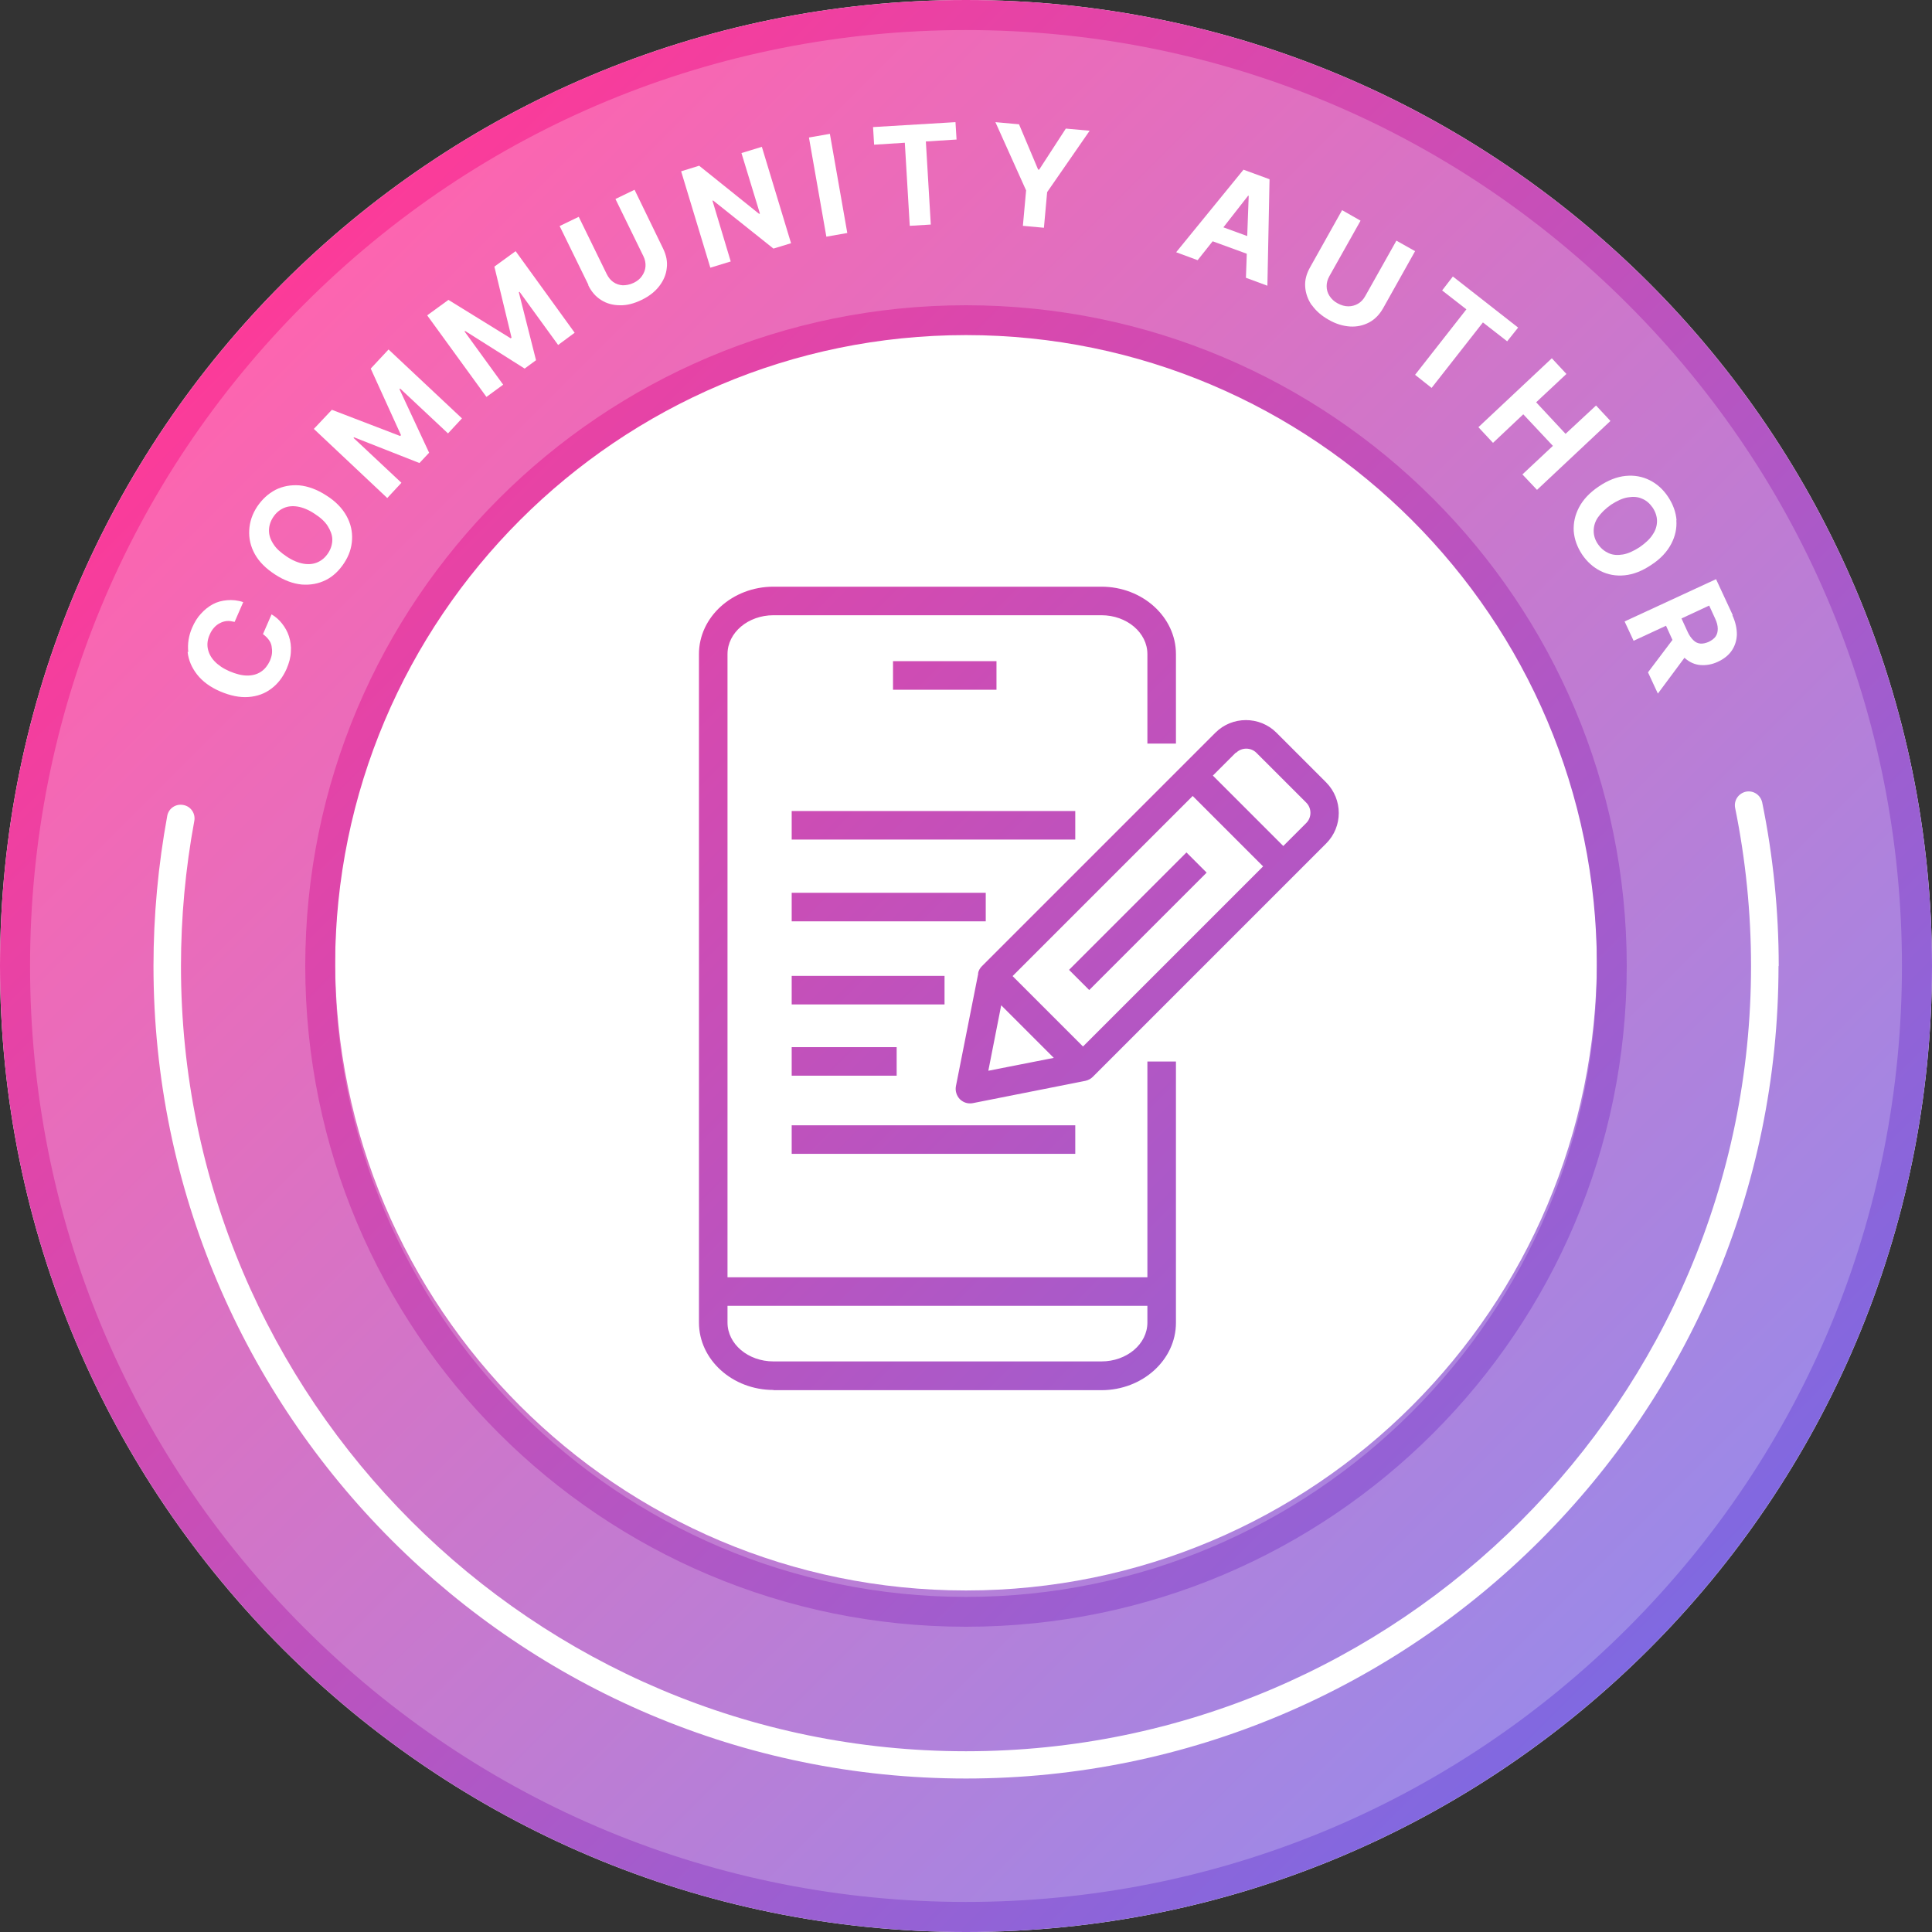 <?xml version="1.0" encoding="UTF-8"?> <svg xmlns="http://www.w3.org/2000/svg" width="90" height="90" viewBox="0 0 90 90" fill="none"><rect x="0" y="0" width="90" height="90" fill="#333333" stroke="none"/><g clip-path="url(#clip0_4331_16492)"><path d="M45 90C69.853 90 90 69.853 90 45C90 20.147 69.853 0 45 0C20.147 0 0 20.147 0 45C0 69.853 20.147 90 45 90Z" fill="white"></path><path opacity="0.79" d="M44.89 89.2C69.301 89.2 89.09 69.411 89.09 45C89.09 20.589 69.301 0.8 44.89 0.8C20.479 0.8 0.69 20.589 0.69 45C0.69 69.411 20.479 89.2 44.89 89.2Z" fill="url(#paint0_linear_4331_16492)"></path><path d="M45 74.09C61.232 74.09 74.39 60.932 74.39 44.7C74.39 28.468 61.232 15.31 45 15.31C28.768 15.31 15.61 28.468 15.61 44.7C15.61 60.932 28.768 74.09 45 74.09Z" fill="white"></path><path d="M45 0C20.15 0 0 20.15 0 45C0 69.85 20.15 90 45 90C69.85 90 90 69.85 90 45C90 20.15 69.85 0 45 0ZM75.83 75.83C67.59 84.07 56.64 88.6 45 88.6C33.36 88.6 22.4 84.06 14.17 75.83C5.93 67.6 1.4 56.65 1.4 45C1.4 33.35 5.93 22.4 14.17 14.17C22.4 5.93 33.35 1.4 45 1.4C56.65 1.4 67.6 5.94 75.83 14.17C84.07 22.41 88.6 33.36 88.6 45C88.6 56.64 84.06 67.6 75.83 75.83ZM14.22 45C14.22 62 28 75.78 45 75.78C62 75.78 75.78 62 75.78 45C75.78 28 62 14.22 45 14.22C28 14.22 14.22 28 14.22 45ZM45 15.61C61.2 15.61 74.39 28.79 74.39 45C74.39 61.21 61.21 74.39 45 74.39C28.79 74.39 15.61 61.21 15.61 45C15.61 28.79 28.79 15.61 45 15.61ZM36.03 64.76H51.31C53.22 64.76 54.78 63.35 54.78 61.62V49.45H53.45V59.5H33.89V30.47C33.89 29.47 34.85 28.66 36.03 28.66H51.31C52.49 28.66 53.45 29.47 53.45 30.47V34.64H54.78V30.47C54.78 28.74 53.22 27.33 51.31 27.33H36.03C34.12 27.33 32.56 28.74 32.56 30.47V61.61C32.56 63.34 34.12 64.75 36.03 64.75V64.76ZM53.45 60.83V61.61C53.45 62.61 52.49 63.42 51.31 63.42H36.03C34.85 63.42 33.89 62.61 33.89 61.61V60.83H53.45ZM46.42 30.8V32.13H41.6V30.8H46.42ZM45.57 45.35L44.53 50.6C44.49 50.82 44.56 51.04 44.71 51.2C44.84 51.33 45.01 51.4 45.18 51.4C45.22 51.4 45.27 51.4 45.31 51.39L50.56 50.35C50.69 50.32 50.81 50.26 50.9 50.17L60.23 40.84L61.78 39.29C62.56 38.51 62.56 37.24 61.78 36.45L59.46 34.13C58.68 33.35 57.4 33.35 56.62 34.13L55.07 35.68L45.74 45.01C45.65 45.1 45.58 45.22 45.56 45.35H45.57ZM46.64 46.83L49.09 49.28L46.04 49.88L46.64 46.83ZM57.58 35.07C57.84 34.81 58.27 34.81 58.53 35.07L60.85 37.39C61.11 37.65 61.11 38.08 60.85 38.34L59.78 39.41L56.5 36.13L57.57 35.06L57.58 35.07ZM55.56 37.08L58.84 40.36L50.45 48.75L47.17 45.47L55.56 37.08ZM49.8 45.18L55.27 39.71L56.21 40.65L50.74 46.12L49.8 45.18ZM36.88 48.78H41.77V50.11H36.88V48.78ZM36.88 52.42H50.09V53.75H36.88V52.42ZM36.88 45.46H44V46.79H36.88V45.46ZM36.88 41.59H45.92V42.92H36.88V41.59ZM36.88 37.78H50.09V39.11H36.88V37.78Z" fill="url(#paint1_linear_4331_16492)"></path><path d="M8.77 30.37C8.73 29.99 8.79 29.61 8.95 29.24C9.06 28.99 9.19 28.77 9.36 28.59C9.52 28.41 9.71 28.26 9.91 28.15C10.11 28.04 10.34 27.98 10.58 27.96C10.82 27.94 11.07 27.96 11.33 28.05L10.93 28.97C10.8 28.94 10.68 28.92 10.57 28.93C10.46 28.94 10.35 28.97 10.24 29.03C10.14 29.08 10.05 29.15 9.97 29.24C9.89 29.33 9.82 29.44 9.77 29.56C9.67 29.78 9.64 30 9.68 30.21C9.72 30.42 9.82 30.62 9.99 30.8C10.16 30.98 10.39 31.14 10.69 31.27C11 31.4 11.27 31.47 11.52 31.47C11.77 31.47 11.98 31.41 12.16 31.29C12.34 31.17 12.47 31 12.57 30.79C12.62 30.67 12.66 30.55 12.67 30.43C12.68 30.31 12.67 30.2 12.65 30.09C12.63 29.98 12.58 29.88 12.51 29.79C12.44 29.7 12.36 29.62 12.25 29.54L12.65 28.62C12.84 28.73 13 28.87 13.14 29.05C13.28 29.23 13.39 29.42 13.46 29.64C13.53 29.86 13.57 30.1 13.55 30.36C13.54 30.62 13.47 30.88 13.35 31.16C13.18 31.54 12.95 31.85 12.64 32.08C12.34 32.31 11.98 32.44 11.57 32.47C11.17 32.5 10.73 32.41 10.26 32.21C9.79 32.01 9.43 31.74 9.18 31.42C8.93 31.1 8.78 30.75 8.74 30.37H8.77Z" fill="white"></path><path d="M16.14 24.03C15.94 23.67 15.63 23.35 15.2 23.08C14.77 22.8 14.35 22.65 13.95 22.61C13.54 22.58 13.17 22.65 12.83 22.82C12.49 23 12.21 23.26 11.98 23.6C11.75 23.95 11.63 24.31 11.61 24.7C11.59 25.08 11.67 25.45 11.87 25.81C12.07 26.17 12.38 26.48 12.81 26.76C13.24 27.04 13.65 27.19 14.06 27.23C14.47 27.26 14.84 27.19 15.18 27.02C15.52 26.85 15.8 26.58 16.03 26.23C16.26 25.88 16.38 25.52 16.4 25.14C16.42 24.76 16.34 24.39 16.14 24.03ZM15.29 25.76C15.16 25.96 15 26.1 14.8 26.19C14.6 26.28 14.38 26.3 14.14 26.26C13.9 26.22 13.63 26.11 13.36 25.93C13.09 25.75 12.87 25.56 12.74 25.35C12.6 25.14 12.53 24.93 12.53 24.72C12.53 24.51 12.59 24.3 12.72 24.1C12.85 23.9 13.01 23.76 13.21 23.67C13.41 23.58 13.63 23.56 13.87 23.6C14.11 23.64 14.38 23.75 14.65 23.93C14.93 24.11 15.14 24.3 15.27 24.51C15.4 24.72 15.48 24.93 15.48 25.14C15.48 25.35 15.42 25.56 15.29 25.76Z" fill="white"></path><path d="M18.04 23.2L14.62 19.98L15.46 19.09L18.64 20.31L18.68 20.27L17.27 17.17L18.1 16.28L21.52 19.49L20.87 20.19L18.64 18.1L18.61 18.13L19.99 21.09L19.54 21.57L16.49 20.37L16.47 20.4L18.7 22.49L18.04 23.2Z" fill="white"></path><path d="M22.66 18.49L19.9 14.69L20.89 13.97L23.79 15.76L23.83 15.73L23.03 12.42L24.02 11.7L26.77 15.5L26 16.07L24.2 13.59L24.17 13.62L24.97 16.78L24.44 17.17L21.67 15.42L21.64 15.44L23.44 17.92L22.66 18.49Z" fill="white"></path><path d="M27.41 13.27L26.07 10.53L26.96 10.1L28.26 12.76C28.34 12.92 28.44 13.05 28.57 13.14C28.7 13.23 28.85 13.28 29.01 13.29C29.17 13.29 29.34 13.26 29.51 13.18C29.68 13.1 29.82 12.99 29.91 12.85C30 12.72 30.06 12.57 30.07 12.41C30.08 12.25 30.05 12.09 29.97 11.93L28.67 9.27L29.56 8.84L30.89 11.58C31.04 11.89 31.1 12.19 31.06 12.49C31.03 12.79 30.91 13.07 30.71 13.33C30.51 13.59 30.24 13.8 29.89 13.97C29.54 14.14 29.2 14.23 28.88 14.22C28.56 14.22 28.26 14.14 28.01 13.98C27.75 13.82 27.55 13.59 27.4 13.28L27.41 13.27Z" fill="white"></path><path d="M33.09 12.47L31.73 7.98L32.57 7.72L35.36 9.96L35.4 9.95L34.54 7.13L35.49 6.84L36.85 11.33L36.03 11.58L33.22 9.34L33.19 9.35L34.04 12.18L33.09 12.47Z" fill="white"></path><path d="M38.659 6.235L37.684 6.406L38.495 11.025L39.47 10.854L38.659 6.235Z" fill="white"></path><path d="M40.72 6.74L40.67 5.92L44.51 5.69L44.56 6.5L43.13 6.59L43.36 10.46L42.38 10.52L42.15 6.65L40.72 6.74Z" fill="white"></path><path d="M47.8 8.87L46.37 5.69L47.47 5.79L48.36 7.9H48.41L49.65 5.99L50.76 6.09L48.78 8.95L48.63 10.61L47.65 10.52L47.8 8.87Z" fill="white"></path><path d="M57.93 7.9L54.79 11.75L55.79 12.12L56.49 11.24L58.08 11.82L58.04 12.94L59.04 13.31L59.14 8.35L57.94 7.91L57.93 7.9ZM58.11 11L56.99 10.59L58.14 9.12H58.17L58.1 11H58.11Z" fill="white"></path><path d="M61.1 14.21C60.92 13.94 60.82 13.66 60.8 13.35C60.78 13.05 60.86 12.75 61.03 12.45L62.52 9.79L63.38 10.28L61.93 12.86C61.84 13.02 61.8 13.17 61.8 13.33C61.8 13.49 61.84 13.64 61.93 13.78C62.02 13.92 62.14 14.04 62.31 14.13C62.48 14.22 62.64 14.27 62.81 14.27C62.97 14.27 63.12 14.23 63.26 14.15C63.4 14.07 63.51 13.95 63.6 13.79L65.05 11.21L65.92 11.7L64.43 14.36C64.26 14.66 64.04 14.88 63.78 15.02C63.51 15.16 63.22 15.23 62.89 15.21C62.57 15.19 62.23 15.09 61.9 14.9C61.56 14.71 61.3 14.48 61.11 14.21H61.1Z" fill="white"></path><path d="M65.92 17.46L68.31 14.41L67.18 13.53L67.68 12.88L70.72 15.26L70.21 15.9L69.08 15.02L66.69 18.07L65.92 17.46Z" fill="white"></path><path d="M68.87 19.9L72.29 16.69L72.97 17.42L71.56 18.74L72.93 20.21L74.35 18.89L75.02 19.61L71.6 22.82L70.92 22.1L72.34 20.77L70.96 19.3L69.55 20.63L68.87 19.9Z" fill="white"></path><path d="M78.1 24.24C78.07 23.86 77.94 23.5 77.71 23.15C77.48 22.8 77.19 22.54 76.85 22.37C76.51 22.2 76.14 22.13 75.73 22.17C75.32 22.21 74.91 22.37 74.48 22.66C74.06 22.94 73.75 23.27 73.56 23.63C73.37 23.99 73.29 24.36 73.31 24.74C73.34 25.12 73.47 25.48 73.7 25.83C73.93 26.17 74.22 26.43 74.56 26.6C74.9 26.77 75.27 26.84 75.68 26.8C76.09 26.76 76.5 26.6 76.93 26.31C77.36 26.03 77.66 25.7 77.85 25.34C78.04 24.98 78.12 24.61 78.09 24.23L78.1 24.24ZM76.99 24.9C76.86 25.11 76.65 25.3 76.38 25.49C76.1 25.67 75.84 25.79 75.6 25.83C75.36 25.87 75.14 25.86 74.94 25.77C74.74 25.68 74.58 25.55 74.44 25.35C74.3 25.15 74.24 24.94 74.24 24.73C74.24 24.52 74.3 24.3 74.44 24.1C74.58 23.9 74.78 23.7 75.05 23.51C75.33 23.33 75.58 23.21 75.83 23.17C76.08 23.13 76.29 23.14 76.49 23.23C76.69 23.31 76.85 23.45 76.99 23.65C77.12 23.85 77.19 24.06 77.19 24.27C77.19 24.48 77.13 24.7 76.99 24.9Z" fill="white"></path><path d="M80.72 28.66L79.94 26.98L75.68 28.95L76.1 29.85L77.61 29.15L77.91 29.81L76.77 31.32L77.23 32.31L78.47 30.64C78.47 30.64 78.49 30.66 78.5 30.67C78.71 30.85 78.95 30.96 79.21 30.98C79.47 31 79.74 30.96 80.02 30.83C80.3 30.7 80.52 30.53 80.67 30.31C80.82 30.09 80.9 29.84 80.91 29.56C80.91 29.28 80.85 28.98 80.7 28.66H80.72ZM79.92 29.65C79.85 29.75 79.74 29.83 79.6 29.9C79.46 29.96 79.33 29.99 79.21 29.98C79.09 29.97 78.98 29.92 78.88 29.82C78.78 29.72 78.69 29.6 78.61 29.42L78.33 28.81L79.62 28.21L79.9 28.82C79.98 28.99 80.02 29.15 80.02 29.29C80.02 29.43 79.99 29.55 79.92 29.65Z" fill="white"></path><path d="M82.85 45C82.85 65.87 65.87 82.85 45 82.85C24.13 82.85 7.15 65.87 7.15 45C7.15 42.65 7.37 40.3 7.79 38.01C7.85 37.66 8.19 37.43 8.54 37.5C8.89 37.56 9.12 37.9 9.05 38.25C8.64 40.46 8.43 42.74 8.43 45.01C8.43 65.18 24.84 81.58 45 81.58C65.16 81.58 81.57 65.17 81.57 45.01C81.57 42.53 81.32 40.05 80.83 37.64C80.76 37.29 80.98 36.96 81.33 36.88C81.68 36.81 82.01 37.03 82.09 37.38C82.6 39.87 82.86 42.44 82.86 45.01L82.85 45Z" fill="white"></path></g><defs><linearGradient id="paint0_linear_4331_16492" x1="76.14" y1="76.26" x2="13.63" y2="13.74" gradientUnits="userSpaceOnUse"><stop stop-color="#8069E1"></stop><stop offset="1" stop-color="#FC3B99"></stop></linearGradient><linearGradient id="paint1_linear_4331_16492" x1="76.82" y1="76.82" x2="13.18" y2="13.18" gradientUnits="userSpaceOnUse"><stop stop-color="#8069E1"></stop><stop offset="1" stop-color="#FC3B99"></stop></linearGradient><clipPath id="clip0_4331_16492"><rect width="90" height="90" fill="white"></rect></clipPath></defs></svg> 